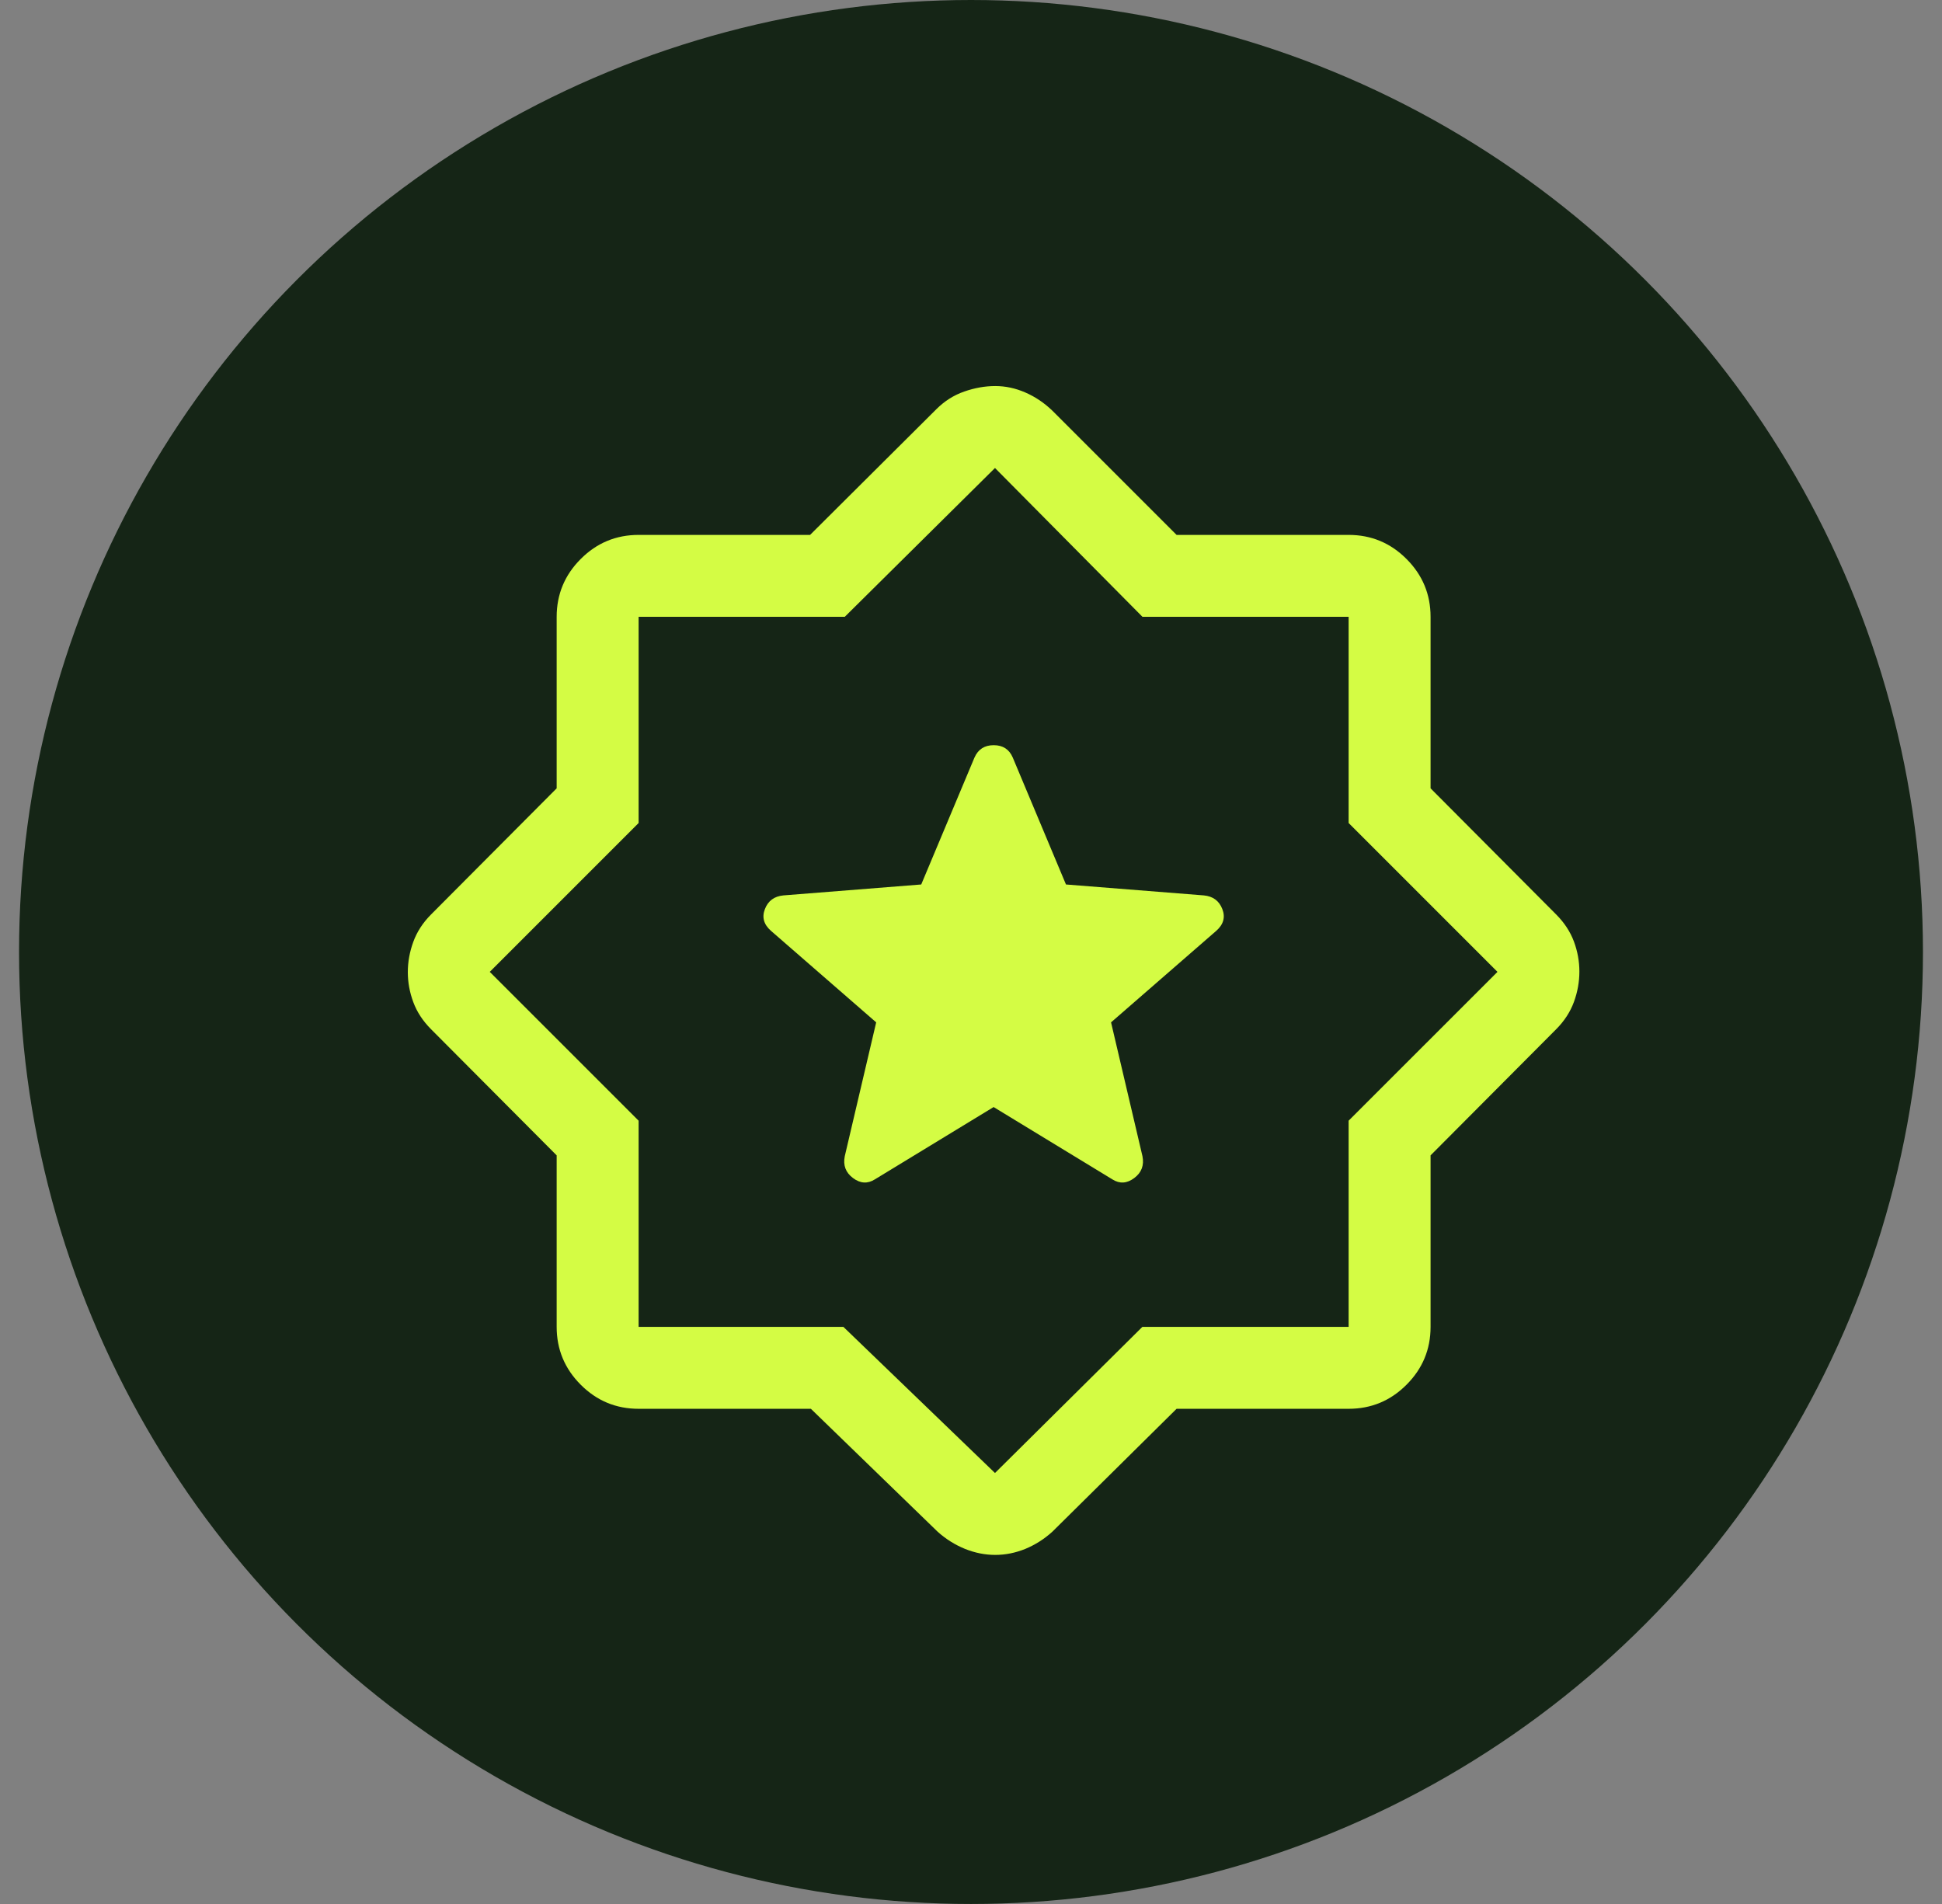 <svg xmlns="http://www.w3.org/2000/svg" fill="none" viewBox="0 0 51 50" height="50" width="51">
<rect x="0" y="0" width="51" height="50" fill="#808080" stroke="none"/>
<circle fill="#152516" r="25" cy="25" cx="25.5"></circle>
<path fill="#D4FC44" d="M26.094 29.072L29.214 30.972C29.405 31.092 29.596 31.08 29.787 30.936C29.979 30.793 30.05 30.602 30.003 30.363L29.178 26.848L31.939 24.446C32.13 24.279 32.184 24.087 32.1 23.872C32.017 23.657 31.855 23.537 31.616 23.514L27.994 23.227L26.596 19.892C26.503 19.677 26.337 19.569 26.096 19.569C25.855 19.569 25.688 19.677 25.592 19.892L24.193 23.227L20.572 23.514C20.333 23.537 20.171 23.657 20.088 23.872C20.004 24.087 20.058 24.279 20.249 24.446L23.01 26.848L22.185 30.363C22.137 30.602 22.209 30.793 22.401 30.936C22.592 31.08 22.783 31.092 22.974 30.972L26.094 29.072ZM21.295 36.996H16.771C16.179 36.996 15.672 36.786 15.251 36.364C14.83 35.943 14.619 35.437 14.619 34.845V30.341L11.32 27.028C11.105 26.812 10.95 26.576 10.854 26.317C10.758 26.059 10.71 25.796 10.71 25.528C10.71 25.261 10.758 24.996 10.854 24.733C10.95 24.47 11.105 24.231 11.32 24.015L14.619 20.702V16.198C14.619 15.607 14.83 15.1 15.251 14.679C15.672 14.257 16.179 14.047 16.771 14.047H21.274L24.588 10.748C24.803 10.533 25.048 10.377 25.323 10.282C25.598 10.186 25.869 10.138 26.137 10.138C26.404 10.138 26.668 10.194 26.927 10.307C27.185 10.419 27.422 10.578 27.636 10.784L30.899 14.047H35.417C36.009 14.047 36.516 14.257 36.937 14.679C37.358 15.1 37.569 15.607 37.569 16.198V20.702L40.868 24.015C41.083 24.231 41.238 24.468 41.334 24.726C41.43 24.985 41.477 25.247 41.477 25.515C41.477 25.782 41.43 26.047 41.334 26.311C41.238 26.573 41.083 26.812 40.868 27.028L37.569 30.341V34.845C37.569 35.437 37.358 35.943 36.937 36.364C36.516 36.786 36.009 36.996 35.417 36.996H30.899L27.636 40.224C27.422 40.418 27.185 40.568 26.927 40.675C26.668 40.78 26.404 40.833 26.137 40.833C25.869 40.833 25.604 40.78 25.342 40.675C25.08 40.568 24.84 40.418 24.624 40.224L21.295 36.996ZM22.149 34.845L26.13 38.682L30 34.845H35.417V29.43L39.326 25.522L35.417 21.613V16.198H30.003L26.13 12.29L22.185 16.198H16.771V21.613L12.862 25.522L16.771 29.43V34.845H22.149Z"></path>
</svg>

